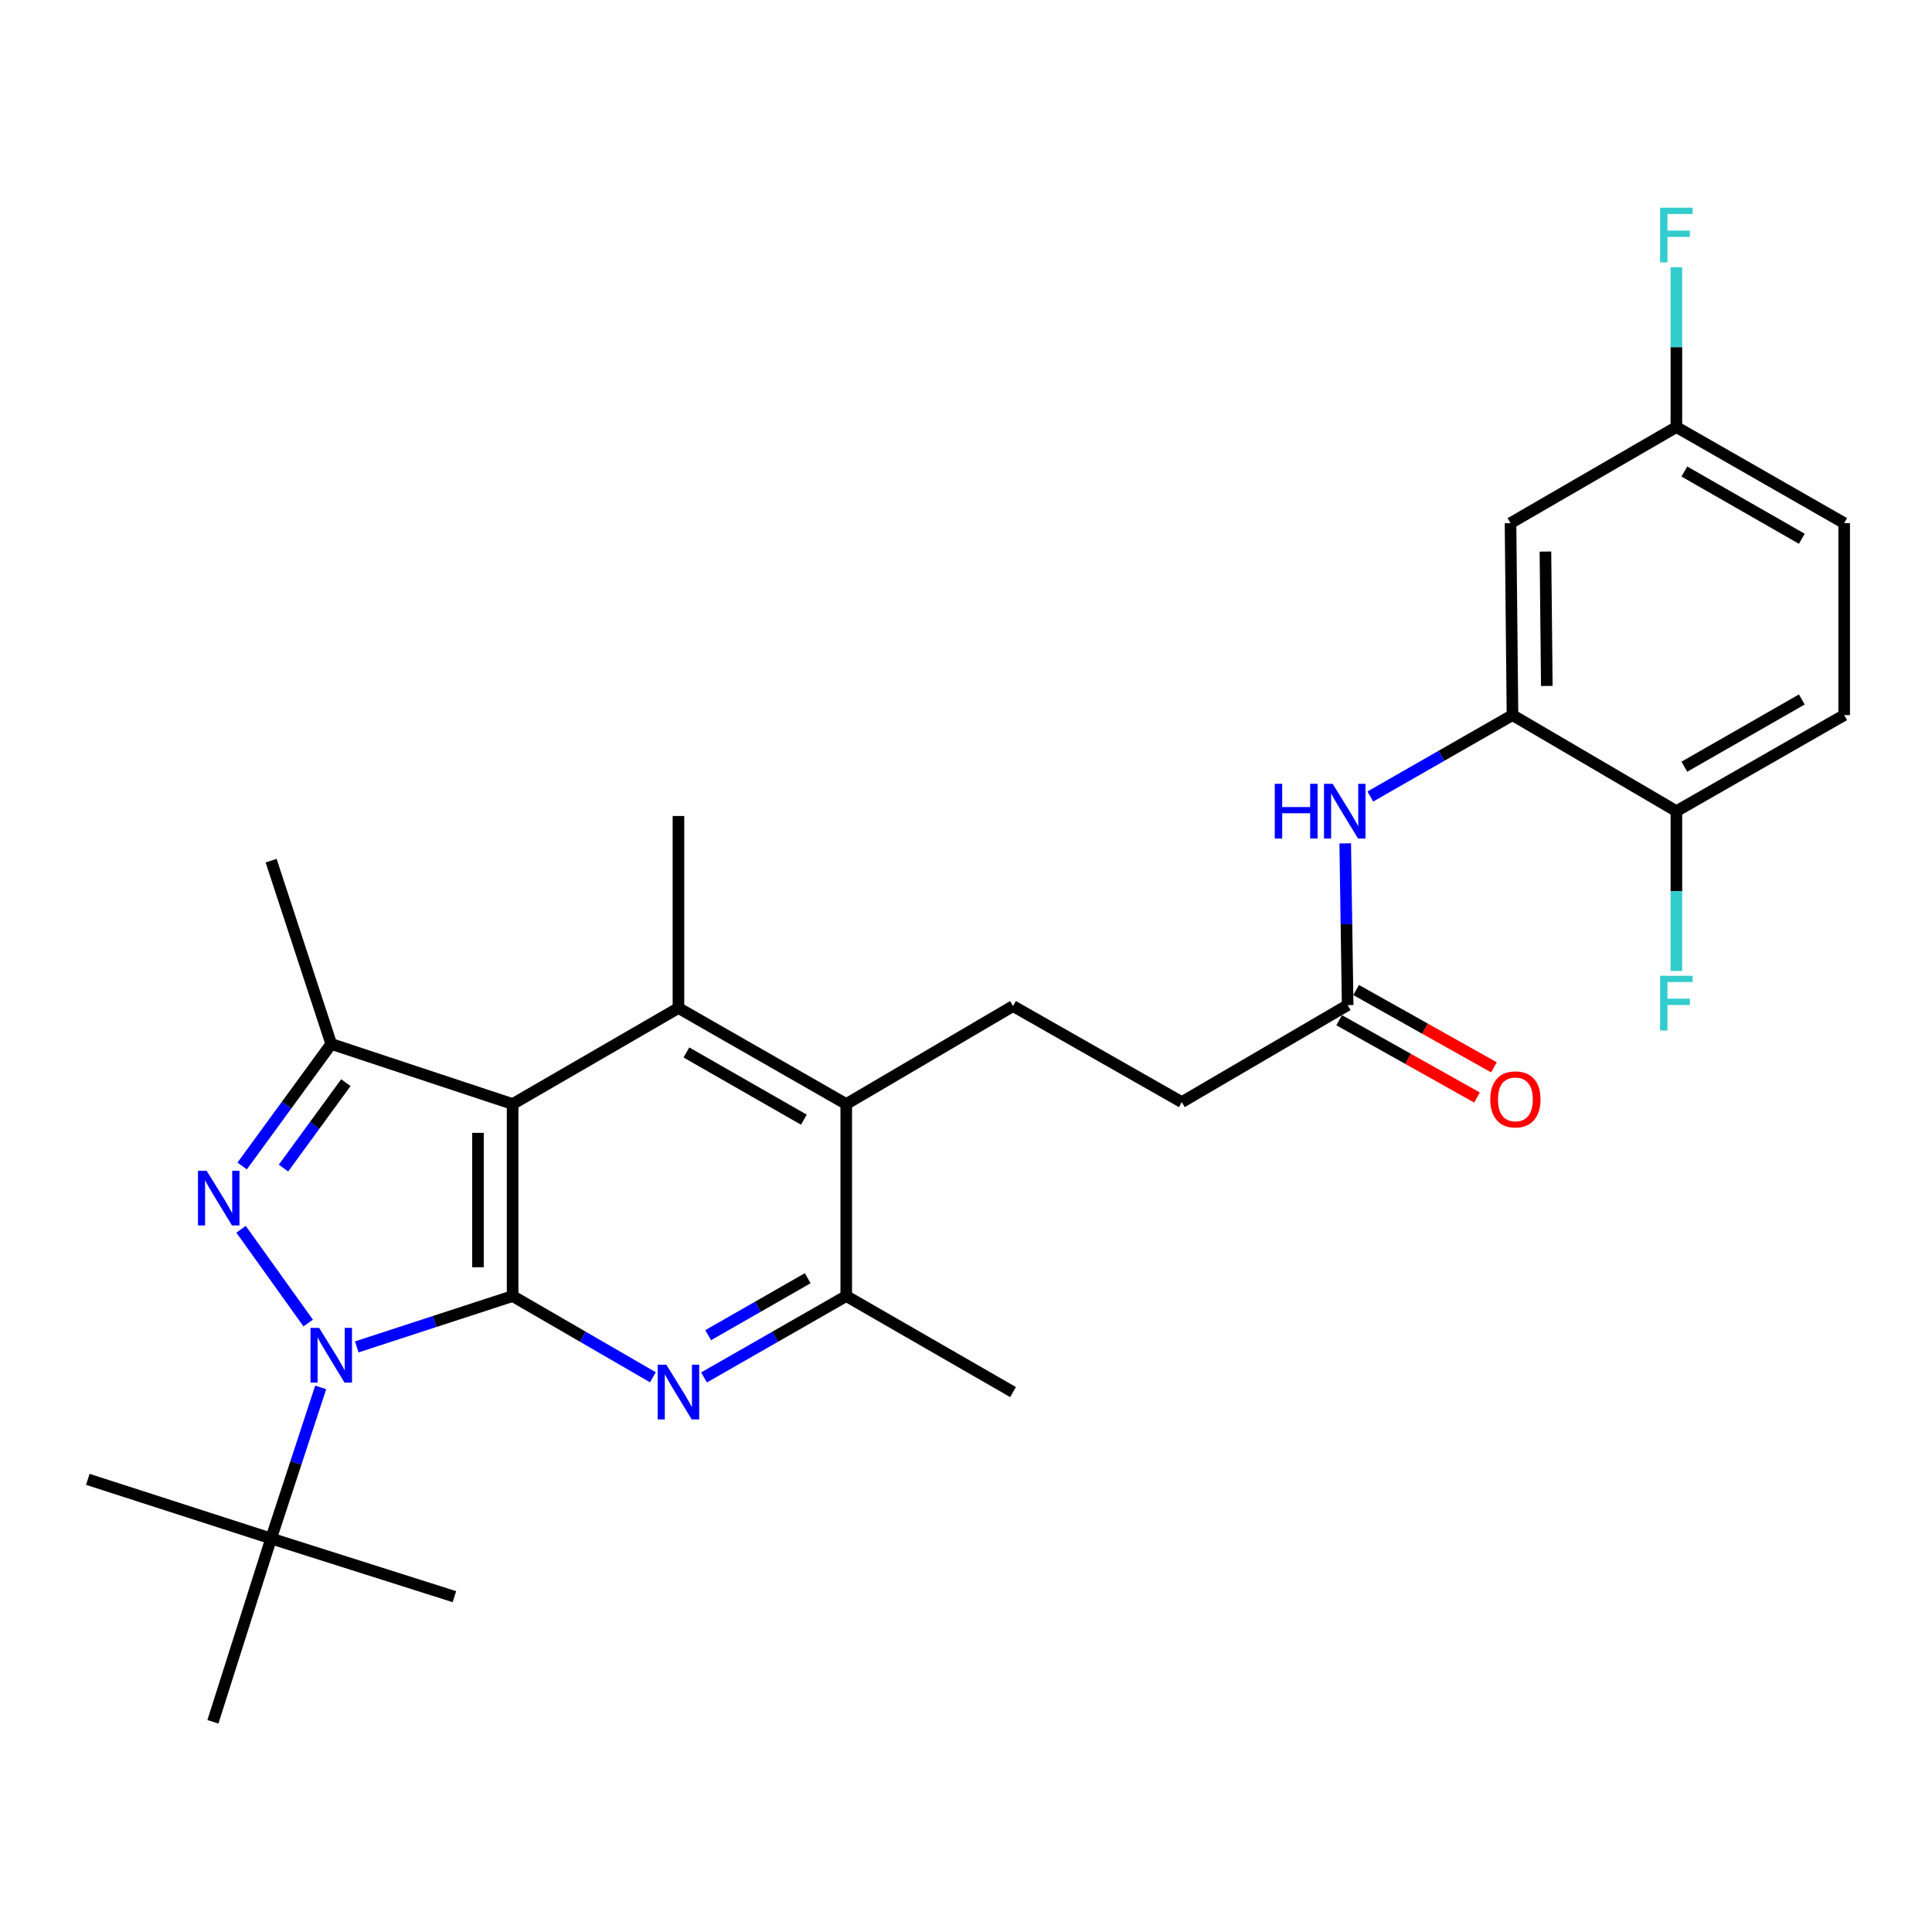 <?xml version='1.0' encoding='iso-8859-1'?>
<svg version='1.1' baseProfile='full'
              xmlns='http://www.w3.org/2000/svg'
                      xmlns:rdkit='http://www.rdkit.org/xml'
                      xmlns:xlink='http://www.w3.org/1999/xlink'
                  xml:space='preserve'
width='1000px' height='1000px' viewBox='0 0 1000 1000'>
<!-- END OF HEADER -->
<rect style='opacity:1.0;fill:#FFFFFF;stroke:none' width='1000' height='1000' x='0' y='0'> </rect>
<path class='bond-0' d='M 265.33,670.835 L 224.995,683.993' style='fill:none;fill-rule:evenodd;stroke:#000000;stroke-width:6px;stroke-linecap:butt;stroke-linejoin:miter;stroke-opacity:1' />
<path class='bond-0' d='M 224.995,683.993 L 184.66,697.152' style='fill:none;fill-rule:evenodd;stroke:#0000FF;stroke-width:6px;stroke-linecap:butt;stroke-linejoin:miter;stroke-opacity:1' />
<path class='bond-1' d='M 265.33,670.835 L 265.33,571.451' style='fill:none;fill-rule:evenodd;stroke:#000000;stroke-width:6px;stroke-linecap:butt;stroke-linejoin:miter;stroke-opacity:1' />
<path class='bond-1' d='M 247.408,655.927 L 247.408,586.359' style='fill:none;fill-rule:evenodd;stroke:#000000;stroke-width:6px;stroke-linecap:butt;stroke-linejoin:miter;stroke-opacity:1' />
<path class='bond-3' d='M 265.33,670.835 L 301.637,691.859' style='fill:none;fill-rule:evenodd;stroke:#000000;stroke-width:6px;stroke-linecap:butt;stroke-linejoin:miter;stroke-opacity:1' />
<path class='bond-3' d='M 301.637,691.859 L 337.943,712.882' style='fill:none;fill-rule:evenodd;stroke:#0000FF;stroke-width:6px;stroke-linecap:butt;stroke-linejoin:miter;stroke-opacity:1' />
<path class='bond-2' d='M 159.52,684.8 L 124.772,636.276' style='fill:none;fill-rule:evenodd;stroke:#0000FF;stroke-width:6px;stroke-linecap:butt;stroke-linejoin:miter;stroke-opacity:1' />
<path class='bond-10' d='M 165.987,718.117 L 153.158,757.22' style='fill:none;fill-rule:evenodd;stroke:#0000FF;stroke-width:6px;stroke-linecap:butt;stroke-linejoin:miter;stroke-opacity:1' />
<path class='bond-10' d='M 153.158,757.22 L 140.328,796.324' style='fill:none;fill-rule:evenodd;stroke:#000000;stroke-width:6px;stroke-linecap:butt;stroke-linejoin:miter;stroke-opacity:1' />
<path class='bond-4' d='M 265.33,571.451 L 171.452,540.348' style='fill:none;fill-rule:evenodd;stroke:#000000;stroke-width:6px;stroke-linecap:butt;stroke-linejoin:miter;stroke-opacity:1' />
<path class='bond-5' d='M 265.33,571.451 L 351.163,521.749' style='fill:none;fill-rule:evenodd;stroke:#000000;stroke-width:6px;stroke-linecap:butt;stroke-linejoin:miter;stroke-opacity:1' />
<path class='bond-28' d='M 125.348,603.498 L 148.4,571.923' style='fill:none;fill-rule:evenodd;stroke:#0000FF;stroke-width:6px;stroke-linecap:butt;stroke-linejoin:miter;stroke-opacity:1' />
<path class='bond-28' d='M 148.4,571.923 L 171.452,540.348' style='fill:none;fill-rule:evenodd;stroke:#000000;stroke-width:6px;stroke-linecap:butt;stroke-linejoin:miter;stroke-opacity:1' />
<path class='bond-28' d='M 146.738,604.593 L 162.874,582.49' style='fill:none;fill-rule:evenodd;stroke:#0000FF;stroke-width:6px;stroke-linecap:butt;stroke-linejoin:miter;stroke-opacity:1' />
<path class='bond-28' d='M 162.874,582.49 L 179.011,560.387' style='fill:none;fill-rule:evenodd;stroke:#000000;stroke-width:6px;stroke-linecap:butt;stroke-linejoin:miter;stroke-opacity:1' />
<path class='bond-7' d='M 364.405,712.959 L 401.208,691.897' style='fill:none;fill-rule:evenodd;stroke:#0000FF;stroke-width:6px;stroke-linecap:butt;stroke-linejoin:miter;stroke-opacity:1' />
<path class='bond-7' d='M 401.208,691.897 L 438.012,670.835' style='fill:none;fill-rule:evenodd;stroke:#000000;stroke-width:6px;stroke-linecap:butt;stroke-linejoin:miter;stroke-opacity:1' />
<path class='bond-7' d='M 366.544,691.086 L 392.307,676.343' style='fill:none;fill-rule:evenodd;stroke:#0000FF;stroke-width:6px;stroke-linecap:butt;stroke-linejoin:miter;stroke-opacity:1' />
<path class='bond-7' d='M 392.307,676.343 L 418.069,661.599' style='fill:none;fill-rule:evenodd;stroke:#000000;stroke-width:6px;stroke-linecap:butt;stroke-linejoin:miter;stroke-opacity:1' />
<path class='bond-21' d='M 171.452,540.348 L 140.328,445.474' style='fill:none;fill-rule:evenodd;stroke:#000000;stroke-width:6px;stroke-linecap:butt;stroke-linejoin:miter;stroke-opacity:1' />
<path class='bond-20' d='M 351.163,521.749 L 351.163,422.355' style='fill:none;fill-rule:evenodd;stroke:#000000;stroke-width:6px;stroke-linecap:butt;stroke-linejoin:miter;stroke-opacity:1' />
<path class='bond-29' d='M 351.163,521.749 L 438.012,571.451' style='fill:none;fill-rule:evenodd;stroke:#000000;stroke-width:6px;stroke-linecap:butt;stroke-linejoin:miter;stroke-opacity:1' />
<path class='bond-29' d='M 355.289,544.759 L 416.083,579.55' style='fill:none;fill-rule:evenodd;stroke:#000000;stroke-width:6px;stroke-linecap:butt;stroke-linejoin:miter;stroke-opacity:1' />
<path class='bond-6' d='M 438.012,571.451 L 438.012,670.835' style='fill:none;fill-rule:evenodd;stroke:#000000;stroke-width:6px;stroke-linecap:butt;stroke-linejoin:miter;stroke-opacity:1' />
<path class='bond-13' d='M 438.012,571.451 L 524.343,520.744' style='fill:none;fill-rule:evenodd;stroke:#000000;stroke-width:6px;stroke-linecap:butt;stroke-linejoin:miter;stroke-opacity:1' />
<path class='bond-24' d='M 438.012,670.835 L 524.343,720.537' style='fill:none;fill-rule:evenodd;stroke:#000000;stroke-width:6px;stroke-linecap:butt;stroke-linejoin:miter;stroke-opacity:1' />
<path class='bond-8' d='M 782.859,370.144 L 746.07,391.209' style='fill:none;fill-rule:evenodd;stroke:#000000;stroke-width:6px;stroke-linecap:butt;stroke-linejoin:miter;stroke-opacity:1' />
<path class='bond-8' d='M 746.07,391.209 L 709.281,412.275' style='fill:none;fill-rule:evenodd;stroke:#0000FF;stroke-width:6px;stroke-linecap:butt;stroke-linejoin:miter;stroke-opacity:1' />
<path class='bond-12' d='M 782.859,370.144 L 781.843,270.77' style='fill:none;fill-rule:evenodd;stroke:#000000;stroke-width:6px;stroke-linecap:butt;stroke-linejoin:miter;stroke-opacity:1' />
<path class='bond-12' d='M 800.627,355.055 L 799.916,285.493' style='fill:none;fill-rule:evenodd;stroke:#000000;stroke-width:6px;stroke-linecap:butt;stroke-linejoin:miter;stroke-opacity:1' />
<path class='bond-14' d='M 782.859,370.144 L 867.697,419.856' style='fill:none;fill-rule:evenodd;stroke:#000000;stroke-width:6px;stroke-linecap:butt;stroke-linejoin:miter;stroke-opacity:1' />
<path class='bond-9' d='M 696.289,436.526 L 696.916,478.386' style='fill:none;fill-rule:evenodd;stroke:#0000FF;stroke-width:6px;stroke-linecap:butt;stroke-linejoin:miter;stroke-opacity:1' />
<path class='bond-9' d='M 696.916,478.386 L 697.543,520.246' style='fill:none;fill-rule:evenodd;stroke:#000000;stroke-width:6px;stroke-linecap:butt;stroke-linejoin:miter;stroke-opacity:1' />
<path class='bond-25' d='M 140.328,796.324 L 110.21,891.198' style='fill:none;fill-rule:evenodd;stroke:#000000;stroke-width:6px;stroke-linecap:butt;stroke-linejoin:miter;stroke-opacity:1' />
<path class='bond-26' d='M 140.328,796.324 L 45.455,765.709' style='fill:none;fill-rule:evenodd;stroke:#000000;stroke-width:6px;stroke-linecap:butt;stroke-linejoin:miter;stroke-opacity:1' />
<path class='bond-27' d='M 140.328,796.324 L 235.202,826.432' style='fill:none;fill-rule:evenodd;stroke:#000000;stroke-width:6px;stroke-linecap:butt;stroke-linejoin:miter;stroke-opacity:1' />
<path class='bond-11' d='M 697.543,520.246 L 611.7,570.455' style='fill:none;fill-rule:evenodd;stroke:#000000;stroke-width:6px;stroke-linecap:butt;stroke-linejoin:miter;stroke-opacity:1' />
<path class='bond-15' d='M 693.159,528.061 L 728.824,548.069' style='fill:none;fill-rule:evenodd;stroke:#000000;stroke-width:6px;stroke-linecap:butt;stroke-linejoin:miter;stroke-opacity:1' />
<path class='bond-15' d='M 728.824,548.069 L 764.489,568.078' style='fill:none;fill-rule:evenodd;stroke:#FF0000;stroke-width:6px;stroke-linecap:butt;stroke-linejoin:miter;stroke-opacity:1' />
<path class='bond-15' d='M 701.927,512.431 L 737.593,532.439' style='fill:none;fill-rule:evenodd;stroke:#000000;stroke-width:6px;stroke-linecap:butt;stroke-linejoin:miter;stroke-opacity:1' />
<path class='bond-15' d='M 737.593,532.439 L 773.258,552.448' style='fill:none;fill-rule:evenodd;stroke:#FF0000;stroke-width:6px;stroke-linecap:butt;stroke-linejoin:miter;stroke-opacity:1' />
<path class='bond-18' d='M 781.843,270.77 L 867.697,221.049' style='fill:none;fill-rule:evenodd;stroke:#000000;stroke-width:6px;stroke-linecap:butt;stroke-linejoin:miter;stroke-opacity:1' />
<path class='bond-16' d='M 524.343,520.744 L 611.7,570.455' style='fill:none;fill-rule:evenodd;stroke:#000000;stroke-width:6px;stroke-linecap:butt;stroke-linejoin:miter;stroke-opacity:1' />
<path class='bond-17' d='M 867.697,419.856 L 954.545,370.144' style='fill:none;fill-rule:evenodd;stroke:#000000;stroke-width:6px;stroke-linecap:butt;stroke-linejoin:miter;stroke-opacity:1' />
<path class='bond-17' d='M 871.821,396.846 L 932.615,362.048' style='fill:none;fill-rule:evenodd;stroke:#000000;stroke-width:6px;stroke-linecap:butt;stroke-linejoin:miter;stroke-opacity:1' />
<path class='bond-19' d='M 867.697,419.856 L 867.697,461.221' style='fill:none;fill-rule:evenodd;stroke:#000000;stroke-width:6px;stroke-linecap:butt;stroke-linejoin:miter;stroke-opacity:1' />
<path class='bond-19' d='M 867.697,461.221 L 867.697,502.586' style='fill:none;fill-rule:evenodd;stroke:#33CCCC;stroke-width:6px;stroke-linecap:butt;stroke-linejoin:miter;stroke-opacity:1' />
<path class='bond-22' d='M 954.545,370.144 L 954.545,270.77' style='fill:none;fill-rule:evenodd;stroke:#000000;stroke-width:6px;stroke-linecap:butt;stroke-linejoin:miter;stroke-opacity:1' />
<path class='bond-23' d='M 867.697,221.049 L 867.697,179.684' style='fill:none;fill-rule:evenodd;stroke:#000000;stroke-width:6px;stroke-linecap:butt;stroke-linejoin:miter;stroke-opacity:1' />
<path class='bond-23' d='M 867.697,179.684 L 867.697,138.319' style='fill:none;fill-rule:evenodd;stroke:#33CCCC;stroke-width:6px;stroke-linecap:butt;stroke-linejoin:miter;stroke-opacity:1' />
<path class='bond-30' d='M 867.697,221.049 L 954.545,270.77' style='fill:none;fill-rule:evenodd;stroke:#000000;stroke-width:6px;stroke-linecap:butt;stroke-linejoin:miter;stroke-opacity:1' />
<path class='bond-30' d='M 871.82,244.06 L 932.614,278.865' style='fill:none;fill-rule:evenodd;stroke:#000000;stroke-width:6px;stroke-linecap:butt;stroke-linejoin:miter;stroke-opacity:1' />
<path  class='atom-1' d='M 165.192 687.301
L 174.472 702.301
Q 175.392 703.781, 176.872 706.461
Q 178.352 709.141, 178.432 709.301
L 178.432 687.301
L 182.192 687.301
L 182.192 715.621
L 178.312 715.621
L 168.352 699.221
Q 167.192 697.301, 165.952 695.101
Q 164.752 692.901, 164.392 692.221
L 164.392 715.621
L 160.712 715.621
L 160.712 687.301
L 165.192 687.301
' fill='#0000FF'/>
<path  class='atom-3' d='M 106.947 605.967
L 116.227 620.967
Q 117.147 622.447, 118.627 625.127
Q 120.107 627.807, 120.187 627.967
L 120.187 605.967
L 123.947 605.967
L 123.947 634.287
L 120.067 634.287
L 110.107 617.887
Q 108.947 615.967, 107.707 613.767
Q 106.507 611.567, 106.147 610.887
L 106.147 634.287
L 102.467 634.287
L 102.467 605.967
L 106.947 605.967
' fill='#0000FF'/>
<path  class='atom-4' d='M 344.903 706.377
L 354.183 721.377
Q 355.103 722.857, 356.583 725.537
Q 358.063 728.217, 358.143 728.377
L 358.143 706.377
L 361.903 706.377
L 361.903 734.697
L 358.023 734.697
L 348.063 718.297
Q 346.903 716.377, 345.663 714.177
Q 344.463 711.977, 344.103 711.297
L 344.103 734.697
L 340.423 734.697
L 340.423 706.377
L 344.903 706.377
' fill='#0000FF'/>
<path  class='atom-10' d='M 659.82 405.696
L 663.66 405.696
L 663.66 417.736
L 678.14 417.736
L 678.14 405.696
L 681.98 405.696
L 681.98 434.016
L 678.14 434.016
L 678.14 420.936
L 663.66 420.936
L 663.66 434.016
L 659.82 434.016
L 659.82 405.696
' fill='#0000FF'/>
<path  class='atom-10' d='M 689.78 405.696
L 699.06 420.696
Q 699.98 422.176, 701.46 424.856
Q 702.94 427.536, 703.02 427.696
L 703.02 405.696
L 706.78 405.696
L 706.78 434.016
L 702.9 434.016
L 692.94 417.616
Q 691.78 415.696, 690.54 413.496
Q 689.34 411.296, 688.98 410.616
L 688.98 434.016
L 685.3 434.016
L 685.3 405.696
L 689.78 405.696
' fill='#0000FF'/>
<path  class='atom-16' d='M 771.362 569.032
Q 771.362 562.232, 774.722 558.432
Q 778.082 554.632, 784.362 554.632
Q 790.642 554.632, 794.002 558.432
Q 797.362 562.232, 797.362 569.032
Q 797.362 575.912, 793.962 579.832
Q 790.562 583.712, 784.362 583.712
Q 778.122 583.712, 774.722 579.832
Q 771.362 575.952, 771.362 569.032
M 784.362 580.512
Q 788.682 580.512, 791.002 577.632
Q 793.362 574.712, 793.362 569.032
Q 793.362 563.472, 791.002 560.672
Q 788.682 557.832, 784.362 557.832
Q 780.042 557.832, 777.682 560.632
Q 775.362 563.432, 775.362 569.032
Q 775.362 574.752, 777.682 577.632
Q 780.042 580.512, 784.362 580.512
' fill='#FF0000'/>
<path  class='atom-20' d='M 859.277 505.07
L 876.117 505.07
L 876.117 508.31
L 863.077 508.31
L 863.077 516.91
L 874.677 516.91
L 874.677 520.19
L 863.077 520.19
L 863.077 533.39
L 859.277 533.39
L 859.277 505.07
' fill='#33CCCC'/>
<path  class='atom-24' d='M 859.277 107.515
L 876.117 107.515
L 876.117 110.755
L 863.077 110.755
L 863.077 119.355
L 874.677 119.355
L 874.677 122.635
L 863.077 122.635
L 863.077 135.835
L 859.277 135.835
L 859.277 107.515
' fill='#33CCCC'/>
</svg>
